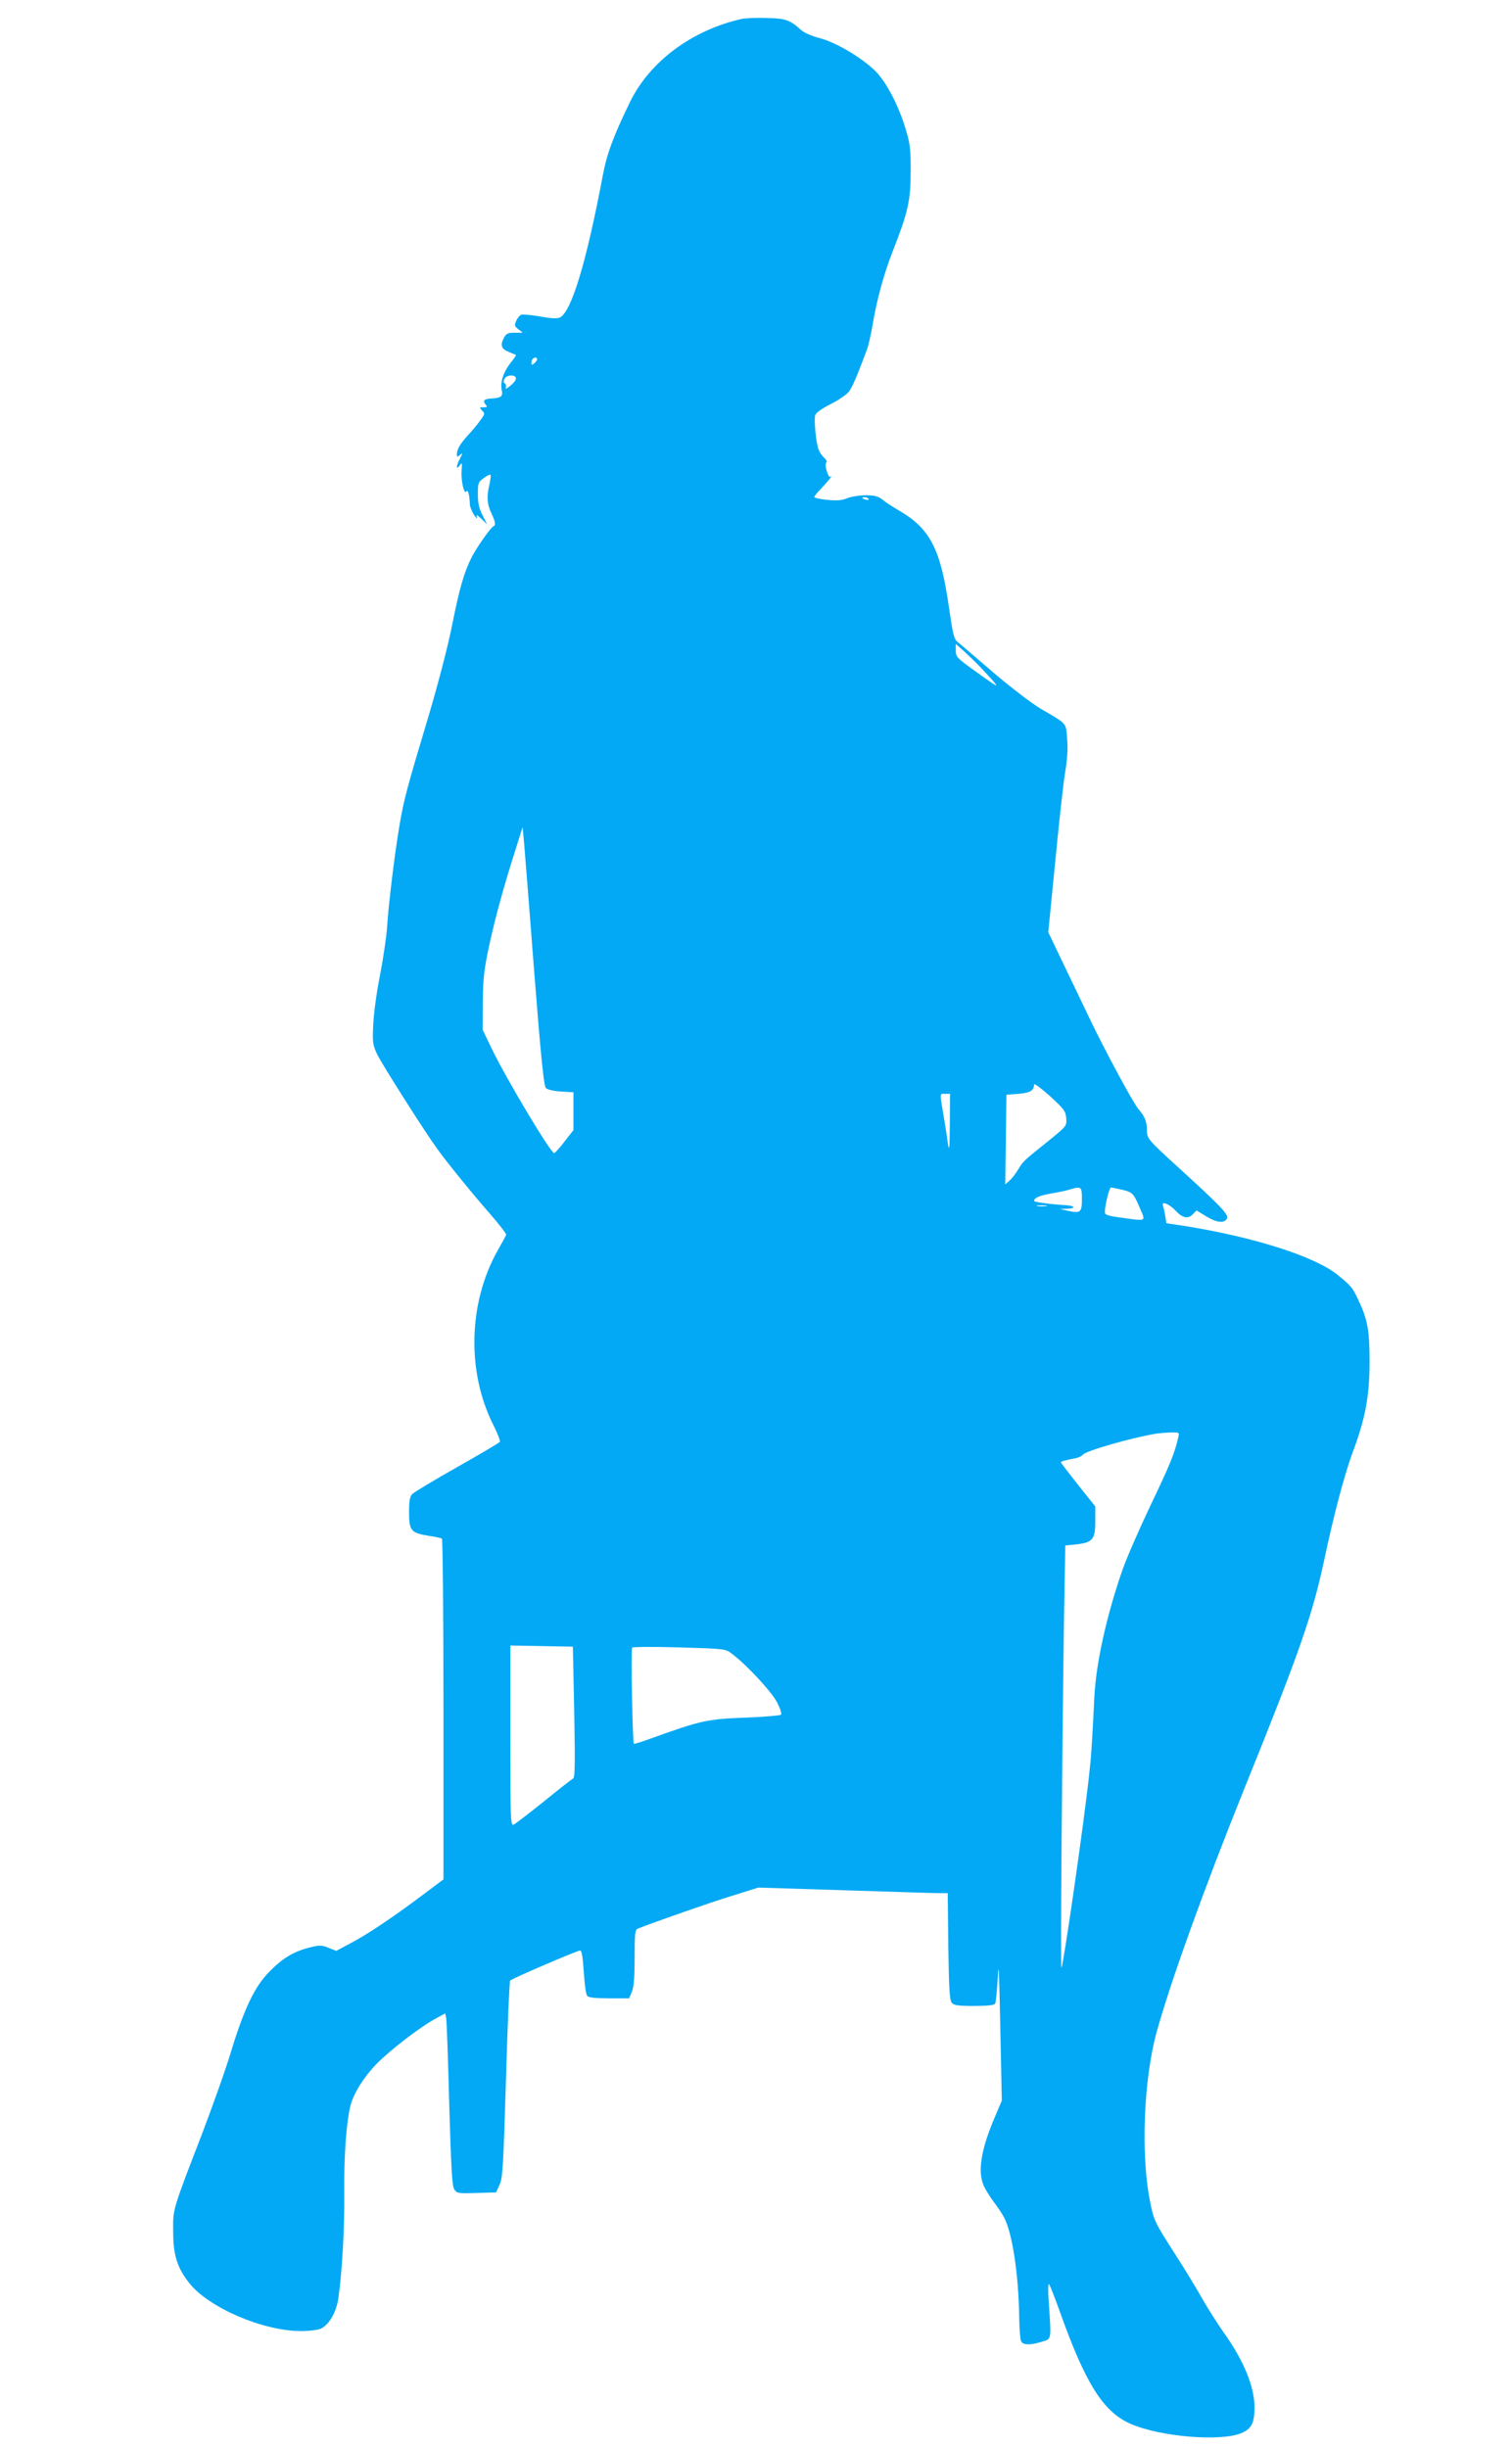 <?xml version="1.0" standalone="no"?>
<!DOCTYPE svg PUBLIC "-//W3C//DTD SVG 20010904//EN"
 "http://www.w3.org/TR/2001/REC-SVG-20010904/DTD/svg10.dtd">
<svg version="1.0" xmlns="http://www.w3.org/2000/svg"
 width="791pt" height="1280pt" viewBox="0 0 791 1280"
 preserveAspectRatio="xMidYMid meet">
<g transform="translate(0,1280) scale(0.1,-0.1)"
fill="#03a9f4" stroke="none">
<path d="M3880 12701 c-261 -59 -480 -222 -584 -434 -89 -184 -121 -270 -143
-387 -85 -451 -163 -708 -223 -740 -13 -7 -44 -6 -104 5 -47 8 -92 12 -99 9
-8 -3 -20 -17 -26 -31 -11 -24 -10 -29 11 -45 l23 -18 -42 0 c-37 0 -45 -4
-58 -29 -19 -38 -12 -56 28 -72 18 -7 34 -14 36 -15 2 -2 -11 -21 -29 -43 -37
-48 -54 -100 -45 -142 7 -32 -3 -40 -55 -43 -37 -2 -46 -11 -30 -31 11 -13 9
-15 -11 -15 -22 0 -22 -1 -7 -17 16 -15 15 -19 -10 -52 -14 -20 -42 -54 -63
-76 -41 -45 -59 -75 -59 -101 0 -14 2 -15 17 -3 15 13 15 12 0 -18 -21 -39
-22 -64 -3 -38 13 18 14 16 11 -25 -4 -55 13 -129 25 -110 8 13 17 -21 18 -68
1 -13 11 -38 22 -55 12 -18 19 -23 15 -12 -5 16 -1 15 24 -9 l29 -28 -24 48
c-18 35 -24 64 -24 110 0 58 2 64 31 84 16 12 32 20 35 17 3 -2 0 -24 -5 -48
-16 -66 -13 -106 9 -151 21 -45 25 -64 12 -70 -15 -6 -89 -112 -115 -163 -40
-80 -63 -161 -102 -355 -20 -103 -73 -306 -121 -468 -118 -393 -130 -440 -153
-572 -24 -139 -58 -410 -66 -540 -4 -52 -20 -162 -36 -245 -17 -82 -33 -198
-36 -256 -5 -98 -4 -110 19 -160 22 -48 251 -409 317 -499 51 -71 187 -238
274 -337 49 -56 87 -106 85 -110 -1 -5 -22 -43 -46 -85 -152 -273 -161 -632
-21 -910 22 -43 37 -83 34 -88 -3 -5 -103 -64 -223 -132 -119 -67 -225 -131
-234 -140 -14 -14 -18 -35 -18 -96 0 -96 10 -108 100 -123 35 -5 67 -12 72
-15 4 -3 8 -405 8 -893 l0 -889 -112 -84 c-155 -116 -289 -206 -376 -251 l-73
-39 -40 16 c-38 15 -46 15 -102 1 -82 -21 -140 -56 -209 -127 -75 -76 -130
-191 -197 -409 -27 -92 -96 -285 -151 -430 -160 -415 -155 -398 -154 -519 0
-123 21 -189 84 -269 102 -129 386 -251 584 -251 45 0 92 6 106 13 43 22 80
87 90 158 20 137 33 372 31 555 -2 192 11 368 33 455 18 66 71 150 139 219 68
69 219 185 299 230 l57 31 5 -23 c3 -13 10 -214 16 -448 10 -339 15 -430 26
-448 14 -22 20 -23 117 -20 l102 3 18 39 c17 35 20 95 34 550 8 281 18 515 22
519 11 11 351 157 366 157 8 0 14 -33 19 -112 4 -61 11 -118 18 -125 7 -9 41
-13 115 -13 l104 0 15 35 c10 25 14 75 14 179 0 128 2 145 18 151 89 35 375
135 488 170 l141 44 449 -14 c247 -8 470 -15 495 -15 l47 0 3 -278 c3 -218 7
-283 18 -295 11 -14 33 -17 117 -17 70 0 105 4 110 12 4 7 10 69 14 138 4 95
7 34 13 -260 l8 -385 -36 -85 c-72 -167 -91 -283 -60 -357 9 -21 33 -60 54
-88 21 -27 45 -64 54 -81 44 -85 76 -301 79 -525 1 -57 5 -112 10 -122 10 -21
46 -22 108 -3 52 15 50 7 37 201 -5 66 -4 106 1 100 5 -6 31 -71 57 -145 134
-375 226 -522 369 -585 157 -69 481 -95 584 -47 49 22 64 51 65 129 1 110 -56
249 -163 398 -31 44 -81 123 -111 175 -29 52 -92 156 -140 230 -110 172 -113
177 -134 285 -47 241 -32 628 35 875 71 259 248 751 457 1270 291 719 358 911
419 1195 52 246 107 451 149 566 68 181 89 295 90 474 0 166 -10 223 -57 323
-32 69 -39 77 -109 134 -120 98 -444 201 -815 259 l-82 12 -6 38 c-3 20 -9 45
-12 54 -10 26 32 10 65 -25 36 -39 65 -46 90 -21 l21 21 49 -30 c55 -34 96
-39 110 -12 10 20 -31 63 -249 262 -165 150 -170 156 -170 201 0 43 -10 69
-45 110 -29 35 -178 312 -253 469 -33 69 -95 199 -139 290 l-79 165 37 375
c20 206 43 416 52 466 10 59 14 117 10 168 -7 88 2 78 -136 158 -50 30 -156
111 -249 190 -88 76 -172 148 -185 158 -23 18 -27 36 -49 187 -44 307 -100
412 -269 508 -27 16 -63 39 -78 52 -23 18 -41 23 -88 23 -33 0 -76 -7 -96 -15
-28 -12 -54 -14 -105 -9 -37 4 -68 10 -68 15 0 4 15 23 33 41 31 32 71 81 52
65 -5 -5 -14 8 -20 30 -7 22 -7 41 -2 44 5 4 0 15 -11 25 -12 11 -25 30 -30
44 -13 35 -25 156 -17 179 3 12 37 36 81 58 42 21 85 51 96 66 18 25 44 86 93
218 8 20 21 78 30 130 22 132 58 263 104 382 81 206 95 267 95 417 1 114 -3
148 -23 215 -38 130 -102 253 -161 313 -71 70 -207 151 -293 173 -39 10 -81
28 -96 42 -59 53 -81 61 -181 63 -52 2 -111 -1 -130 -5z m-1070 -1780 c0 -5
-7 -14 -15 -21 -12 -10 -15 -10 -15 2 0 8 3 18 7 21 9 10 23 9 23 -2z m-111
-101 c0 -8 -13 -25 -30 -38 -18 -15 -27 -18 -23 -9 3 8 1 18 -5 22 -8 4 -8 12
-1 25 12 22 60 22 59 0z m1845 -629 c4 -5 -3 -7 -14 -4 -23 6 -26 13 -6 13 8
0 17 -4 20 -9z m585 -880 c114 -122 114 -122 -24 -23 -102 73 -105 76 -105
116 l0 29 48 -43 c26 -24 62 -59 81 -79z m-2334 -1596 c35 -447 50 -594 61
-605 8 -8 40 -16 79 -18 l65 -4 0 -99 0 -99 -47 -60 c-25 -33 -50 -60 -54 -60
-18 0 -250 387 -328 549 l-46 96 1 145 c1 123 6 167 32 290 33 153 79 320 140
510 l36 115 8 -85 c4 -47 28 -350 53 -675z m2783 -763 c3 -40 2 -41 -94 -119
-132 -106 -129 -103 -157 -148 -13 -22 -34 -49 -46 -59 l-22 -20 3 235 3 234
63 5 c62 5 81 17 82 49 0 7 37 -20 83 -61 74 -68 82 -79 85 -116z m-609 -29
c-1 -134 -3 -149 -11 -98 -4 33 -13 89 -19 125 -24 141 -24 130 5 130 l26 0
-1 -157z m691 -393 c0 -70 -7 -76 -72 -62 l-43 10 39 1 c43 1 41 15 -2 18 -95
6 -172 17 -172 23 0 16 28 28 90 39 36 6 79 15 95 20 62 19 65 17 65 -49z
m208 49 c58 -14 62 -19 95 -96 31 -73 38 -69 -94 -51 -71 9 -89 15 -89 28 0
36 23 130 32 130 5 0 30 -5 56 -11z m-395 -86 c-13 -2 -33 -2 -45 0 -13 2 -3
4 22 4 25 0 35 -2 23 -4z m691 -1210 c-17 -78 -45 -147 -144 -353 -59 -124
-126 -277 -148 -340 -83 -239 -138 -486 -147 -666 -13 -263 -16 -304 -26 -394
-26 -248 -136 -1010 -146 -1020 -6 -5 3 1100 13 1801 l7 407 59 6 c85 10 98
26 98 122 l0 76 -90 113 c-49 62 -90 115 -90 118 0 5 22 11 80 22 14 3 30 11
35 18 16 20 259 90 385 110 14 2 46 5 73 6 47 1 47 1 41 -26z m-3160 -1435 c5
-276 4 -343 -6 -349 -8 -4 -76 -57 -152 -119 -76 -61 -147 -115 -157 -121 -18
-9 -19 4 -19 463 l0 473 163 -3 164 -3 7 -341z m826 303 c75 -56 206 -197 235
-253 16 -31 26 -60 21 -65 -4 -4 -85 -11 -179 -15 -204 -7 -240 -15 -490 -105
-54 -20 -99 -34 -101 -32 -7 9 -16 496 -9 503 5 4 116 5 248 1 239 -7 240 -7
275 -34z"/>
</g>
</svg>
